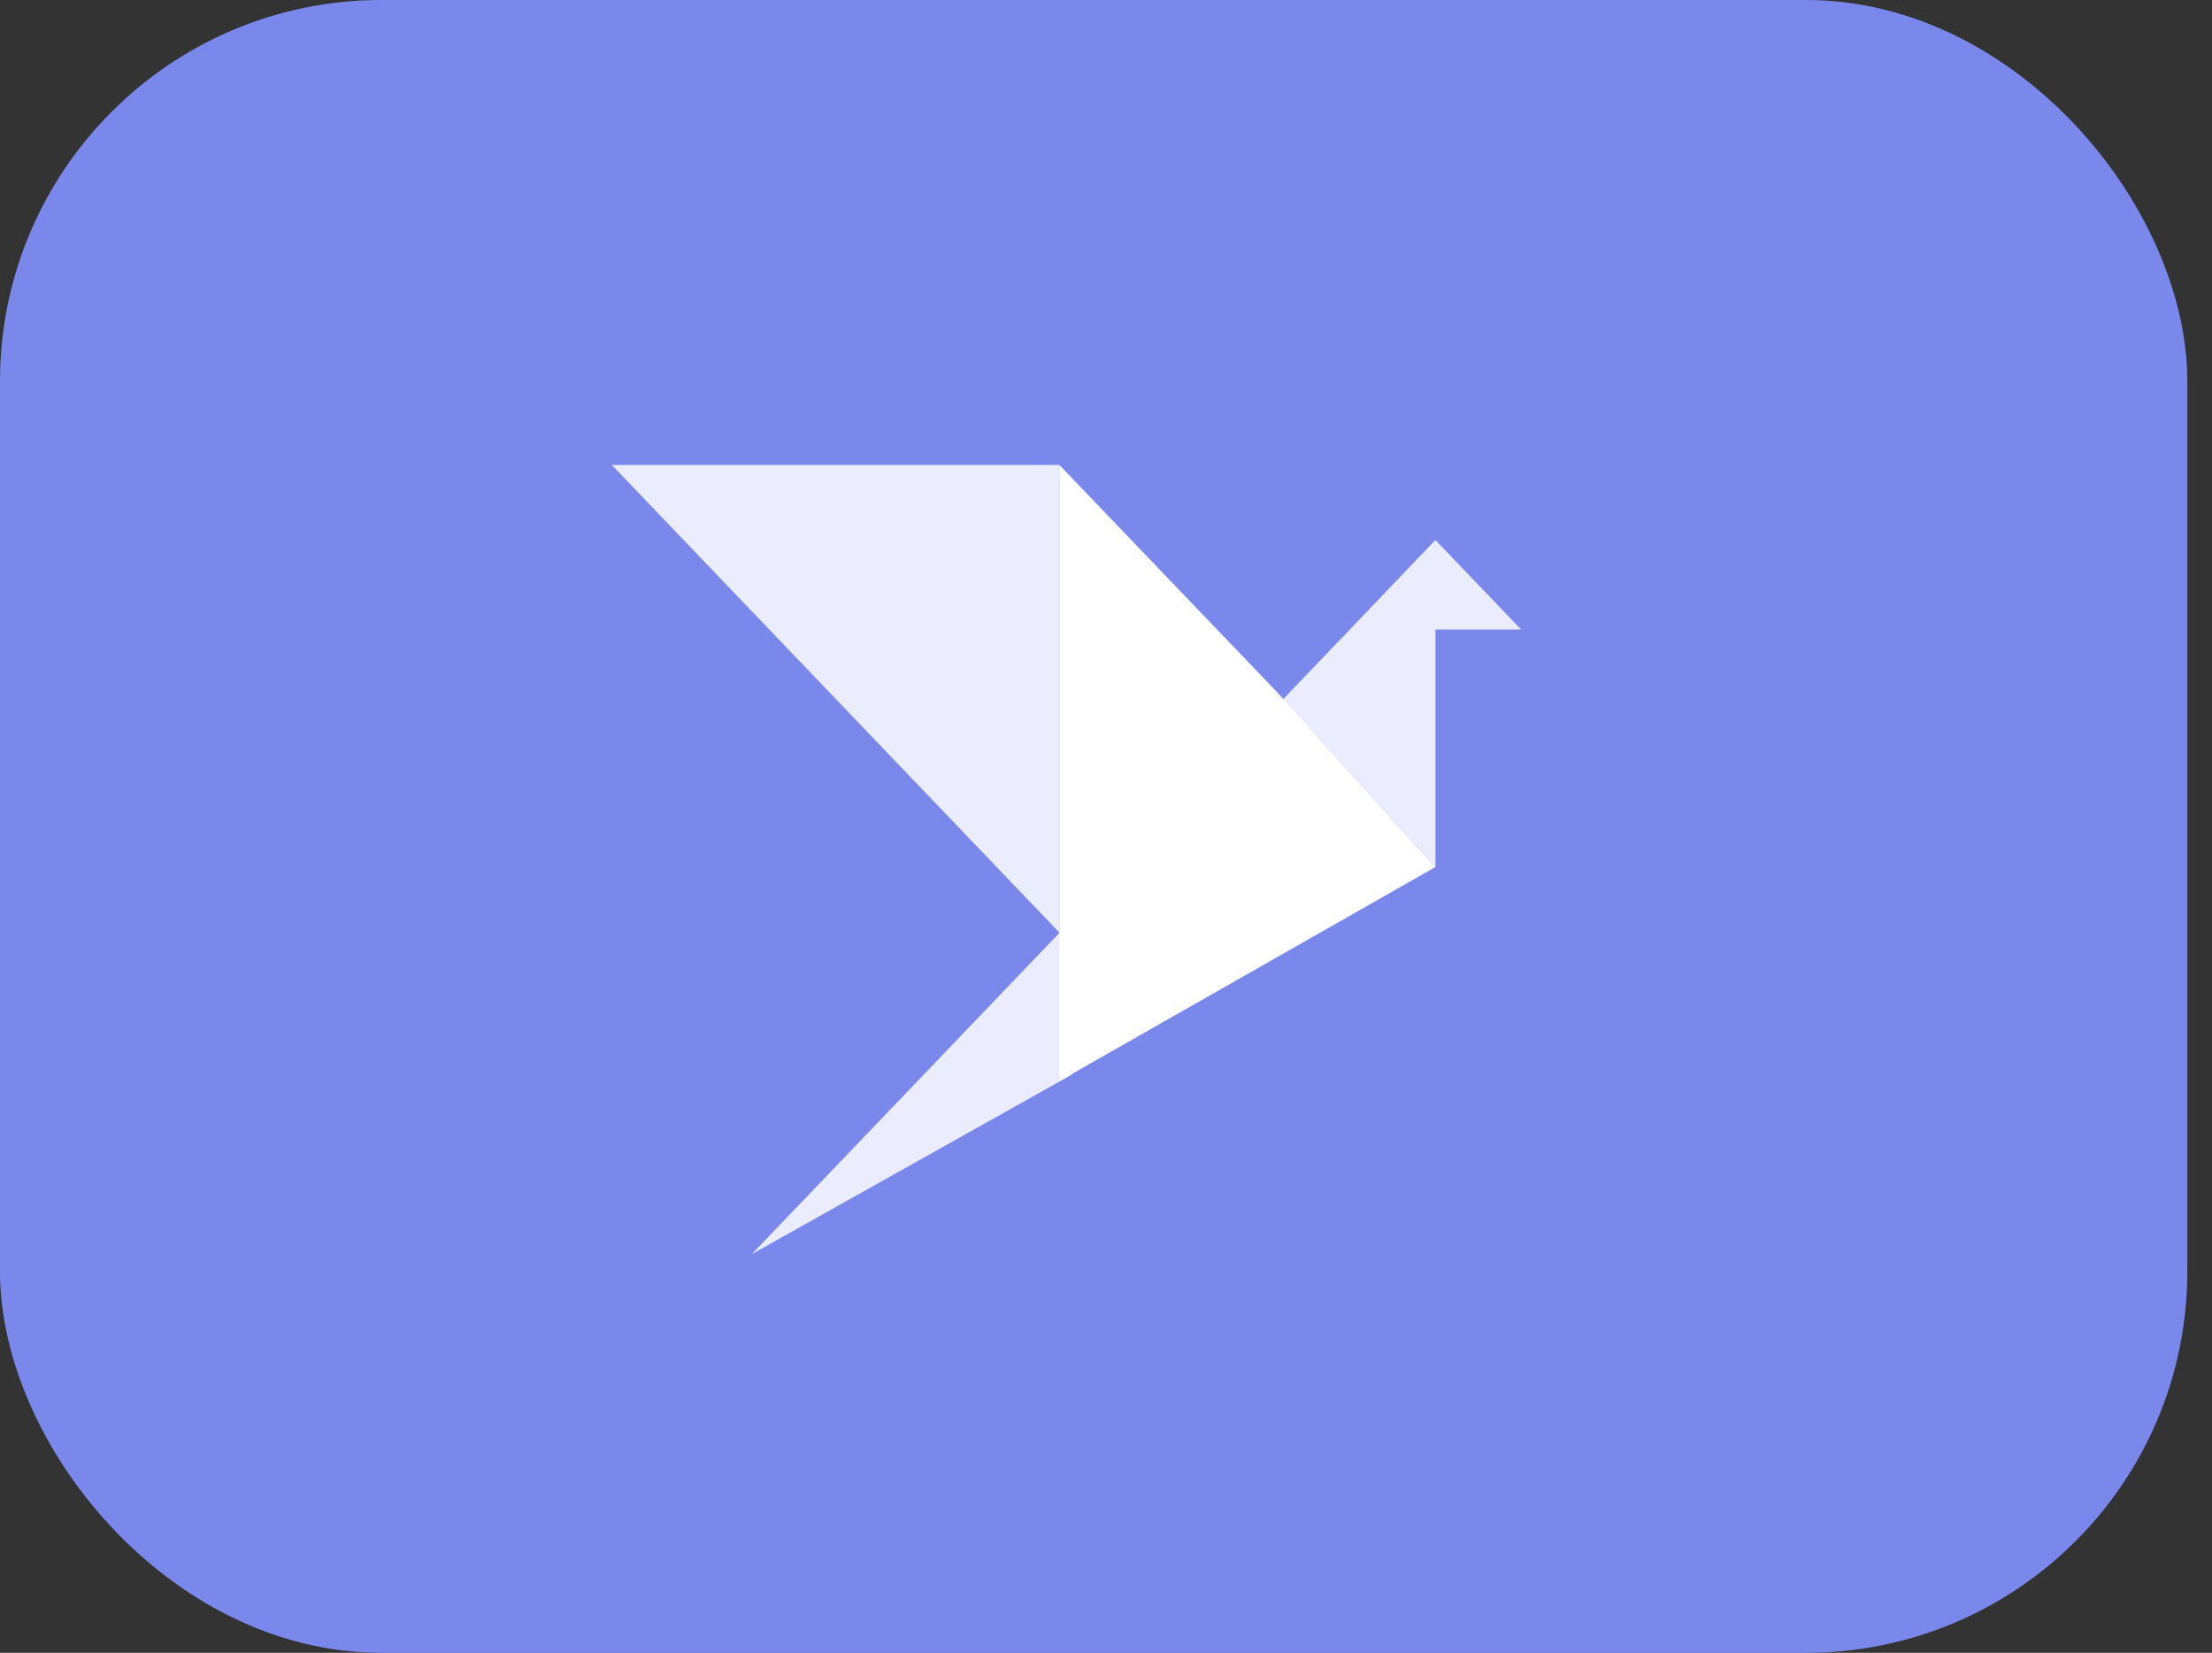 <?xml version="1.0" encoding="UTF-8"?> <svg xmlns="http://www.w3.org/2000/svg" width="87" height="65" viewBox="0 0 87 65" fill="none"><rect x="0" y="0" width="87" height="65" fill="#333333" stroke="none"/><rect x="1.194" y="1.194" width="83.641" height="62.611" rx="13.806" fill="#7A88EB"></rect><rect x="1.194" y="1.194" width="83.641" height="62.611" rx="13.806" stroke="#7A88EB" stroke-width="2.389"></rect><g clip-path="url(#clip0_2988_86403)"><path d="M29.571 49.319L42.161 42.258L56.459 21.241L29.571 49.319Z" fill="#EBEDFF"></path><path d="M41.666 36.675V18.285H24.063L41.666 36.675Z" fill="#EBEDFF"></path><path d="M56.459 34.095L50.231 27.222L41.666 18.285V42.516L56.459 34.095Z" fill="white"></path><path d="M59.831 24.759L56.459 21.241L50.479 27.504L56.459 34.095V24.759H59.831Z" fill="#EBEDFF"></path></g><defs><clipPath id="clip0_2988_86403"><rect width="54" height="57" fill="white" transform="translate(16.015 4)"></rect></clipPath></defs></svg> 